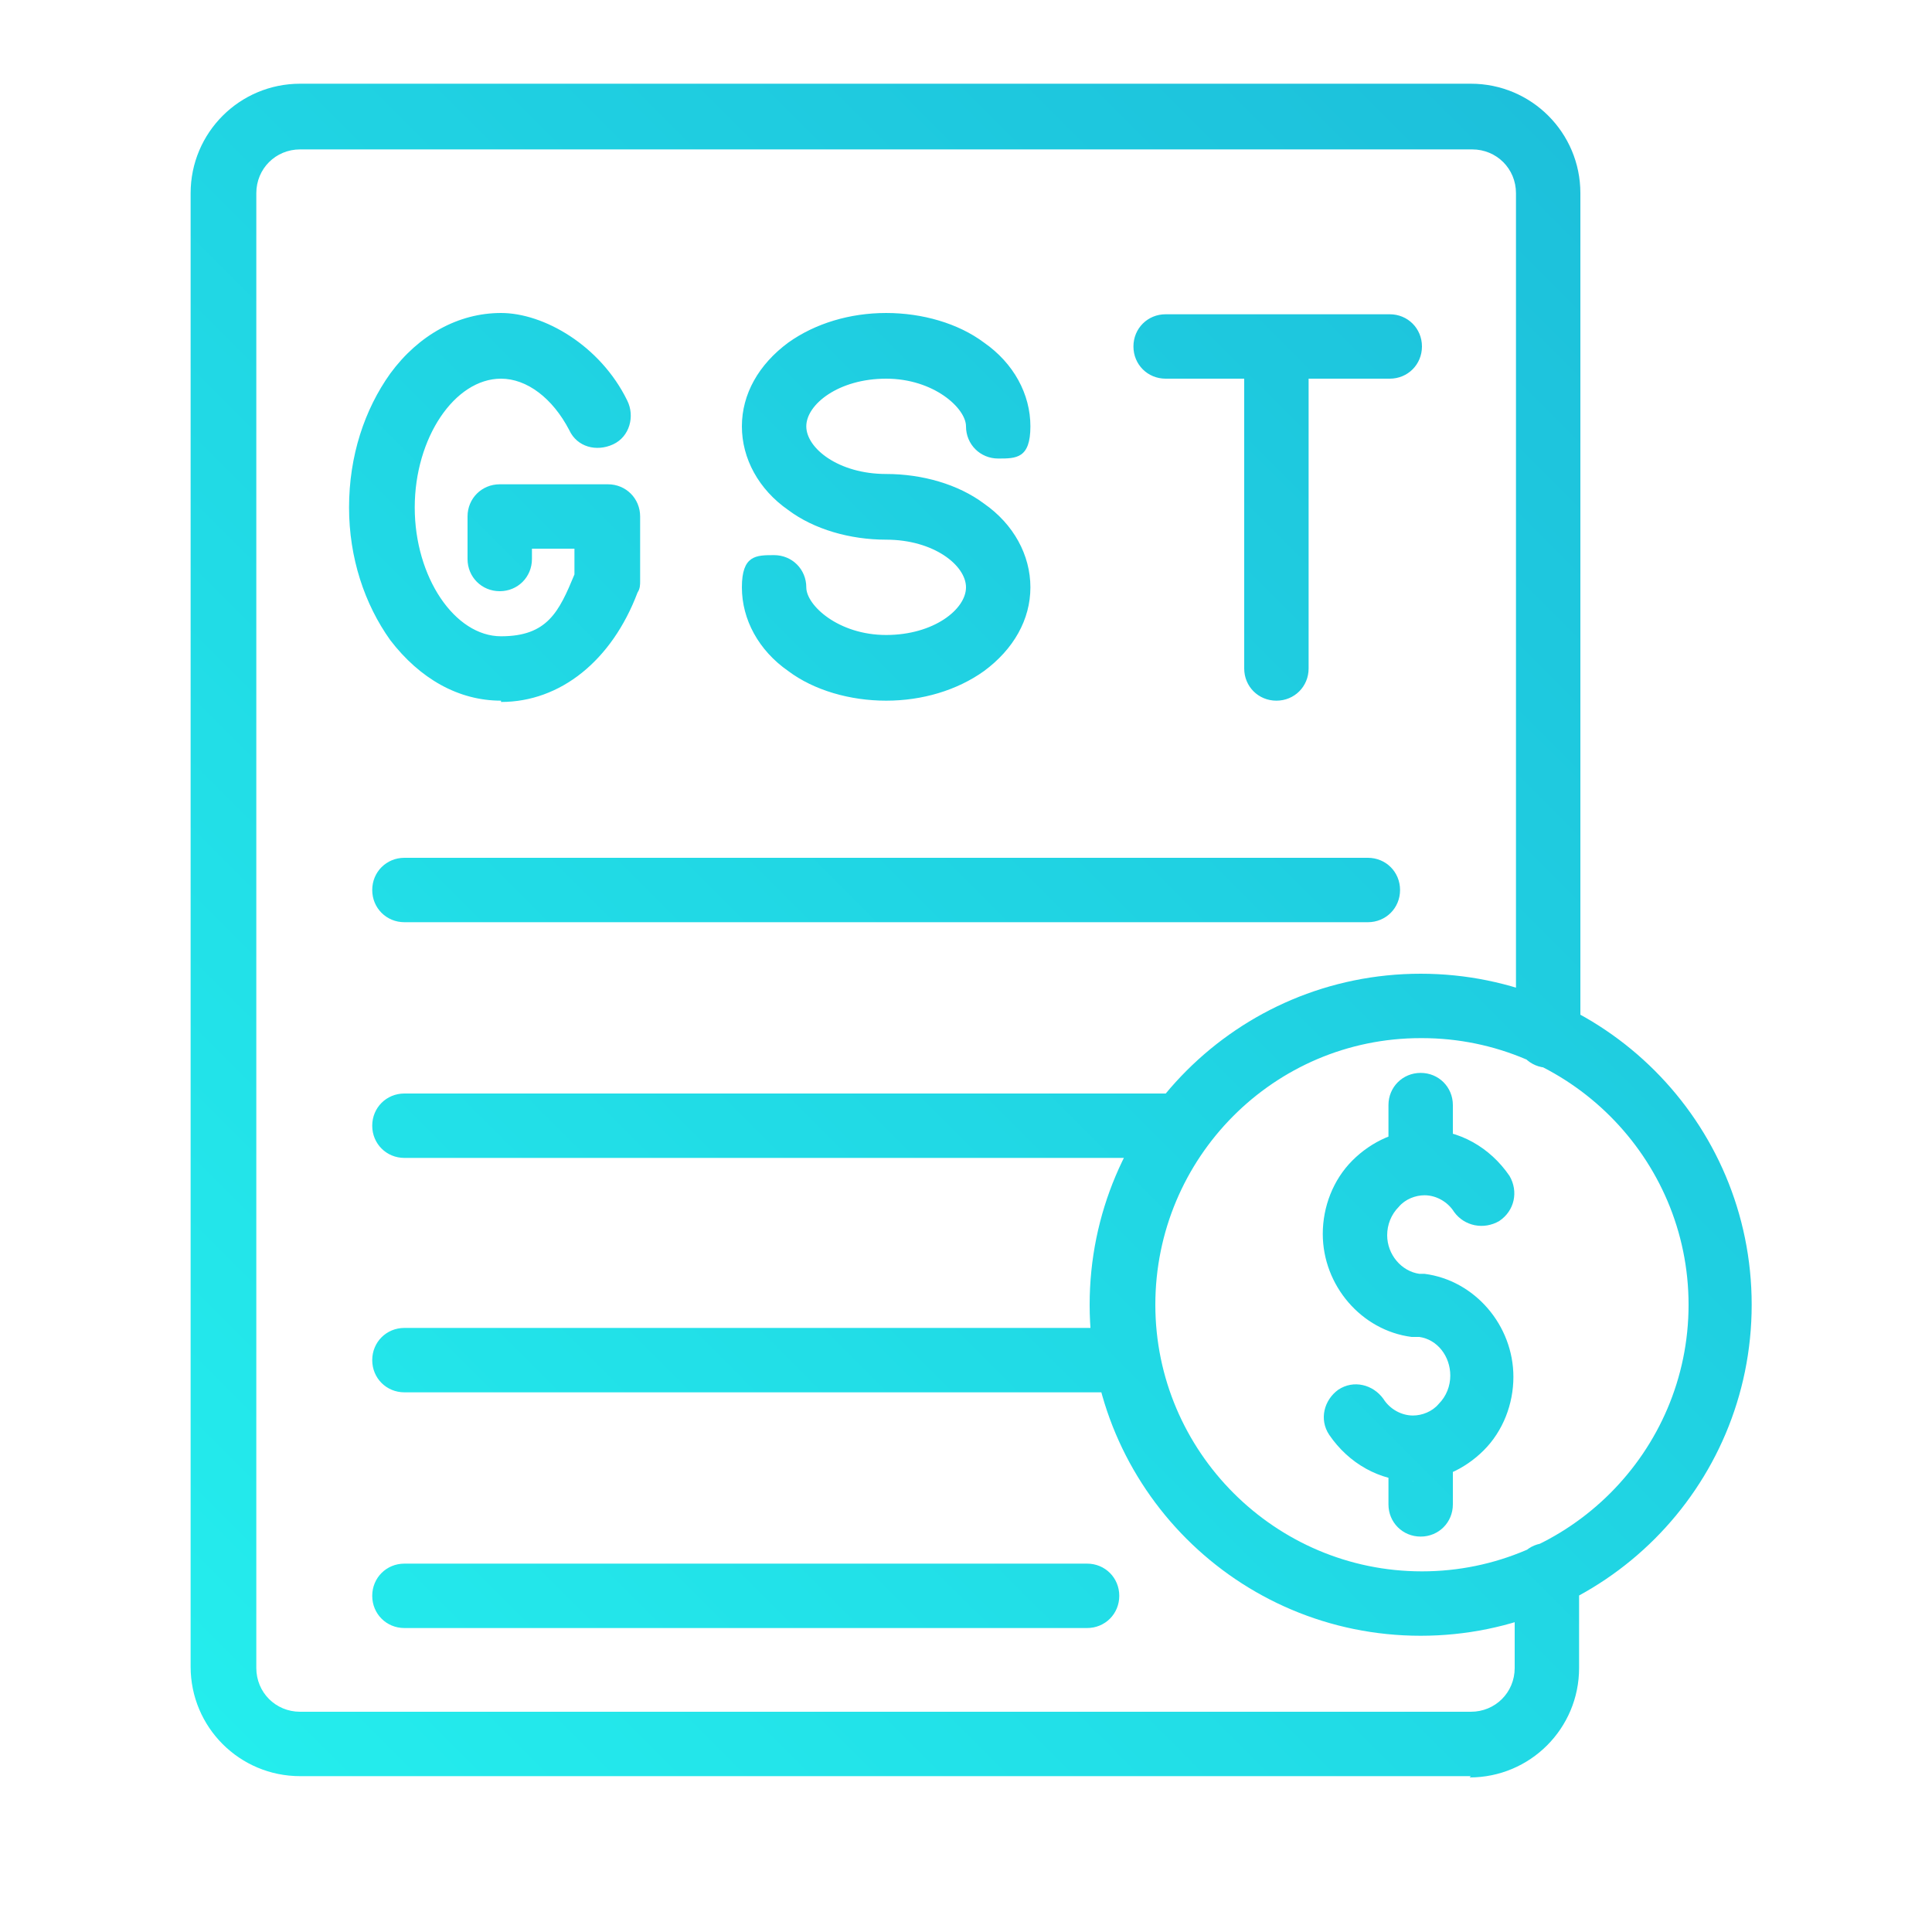 <?xml version="1.0" encoding="UTF-8"?>
<svg id="Layer_1" data-name="Layer 1" xmlns="http://www.w3.org/2000/svg" version="1.1" xmlns:xlink="http://www.w3.org/1999/xlink" viewBox="0 0 150 150">
  <defs>
    <style>
      .cls-1 {
        fill: url(#linear-gradient);
        stroke-width: 0px;
      }
    </style>
    <linearGradient id="linear-gradient" x1="11.4" y1="129.6" x2="126.1" y2="14.9" gradientUnits="userSpaceOnUse">
      <stop offset="0" stop-color="#24eded"/>
      <stop offset="1" stop-color="#1dc0db"/>
    </linearGradient>
  </defs>
  <path class="cls-1" d="M109.8,115c-2.7,0-5.1-1.4-6.6-3.6-.8-1.2-.4-2.7.7-3.5,1.2-.8,2.7-.4,3.5.7.5.8,1.4,1.3,2.3,1.3.7,0,1.5-.3,2-.9.6-.6.9-1.4.9-2.2,0-1.5-1-2.8-2.4-3-.2,0-.4,0-.6,0-3.9-.5-6.9-4-6.9-8,0-2.1.8-4.2,2.3-5.7,1.5-1.5,3.5-2.4,5.6-2.4,2.7,0,5.1,1.4,6.6,3.6.7,1.2.4,2.7-.8,3.5-1.2.7-2.7.4-3.5-.7-.5-.8-1.4-1.3-2.3-1.3-.7,0-1.5.3-2,.9-.6.6-.9,1.4-.9,2.2,0,1.5,1.1,2.8,2.5,3,0,0,.2,0,.2,0,0,0,.2,0,.2,0,3.9.5,6.9,4,6.9,8,0,2.1-.8,4.2-2.3,5.7-1.5,1.5-3.5,2.4-5.6,2.4h0ZM110.3,83.3h0c1.4,0,2.5,1.1,2.5,2.5v4.4c0,1.4-1.1,2.5-2.5,2.5h0c-1.4,0-2.5-1.1-2.5-2.5v-4.4c0-1.4,1.1-2.5,2.5-2.5ZM110.3,109.9h0c1.4,0,2.5,1.1,2.5,2.5v4.4c0,1.4-1.1,2.5-2.5,2.5h0c-1.4,0-2.5-1.1-2.5-2.5v-4.4c0-1.4,1.1-2.5,2.5-2.5ZM110.3,127c-14.2,0-25.7-11.5-25.7-25.7s11.5-25.7,25.7-25.7,25.7,11.5,25.7,25.7-11.5,25.7-25.7,25.7h0ZM110.3,80.6c-11.4,0-20.6,9.3-20.6,20.7s9.3,20.7,20.7,20.7,20.7-9.3,20.7-20.7-9.3-20.7-20.7-20.7h0ZM114.2,137.9H23.3c-4.7,0-8.5-3.8-8.5-8.5V15c0-4.7,3.8-8.5,8.5-8.5h90.9c4.7,0,8.5,3.8,8.5,8.5v65.4c0,1.4-1.1,2.5-2.5,2.5s-2.5-1.1-2.5-2.5V15c0-1.9-1.5-3.4-3.4-3.4H23.3c-1.9,0-3.4,1.5-3.4,3.4v114.5c0,1.9,1.5,3.4,3.4,3.4h90.9c1.9,0,3.4-1.5,3.4-3.4v-7.2c0-1.4,1.1-2.5,2.5-2.5s2.5,1.1,2.5,2.5v7.2c0,4.7-3.8,8.5-8.5,8.5ZM106.2,71.6H31.4c-1.4,0-2.5-1.1-2.5-2.5s1.1-2.5,2.5-2.5h74.8c1.4,0,2.5,1.1,2.5,2.5s-1.1,2.5-2.5,2.5ZM91.8,89.9H31.4c-1.4,0-2.5-1.1-2.5-2.5s1.1-2.5,2.5-2.5h60.4c1.4,0,2.5,1.1,2.5,2.5s-1.1,2.5-2.5,2.5ZM87.5,108.1H31.4c-1.4,0-2.5-1.1-2.5-2.5s1.1-2.5,2.5-2.5h56.1c1.4,0,2.5,1.1,2.5,2.5s-1.1,2.5-2.5,2.5ZM84.4,126.4H31.4c-1.4,0-2.5-1.1-2.5-2.5s1.1-2.5,2.5-2.5h53c1.4,0,2.5,1.1,2.5,2.5s-1.1,2.5-2.5,2.5ZM38.9,54.4c-3.3,0-6.3-1.7-8.6-4.7-2-2.8-3.2-6.4-3.2-10.3h0c0-4,1.2-7.6,3.2-10.4,2.2-3,5.3-4.7,8.6-4.7s7.7,2.5,9.8,6.8c.6,1.2.2,2.8-1.1,3.4s-2.8.2-3.4-1.1c0,0,0,0,0,0-1.3-2.5-3.3-4-5.3-4-3.6,0-6.7,4.6-6.7,10s3.1,10,6.7,10,4.5-1.9,5.7-4.8v-2h-3.3v.8c0,1.4-1.1,2.5-2.5,2.5s-2.5-1.1-2.5-2.5v-3.3c0-1.4,1.1-2.5,2.5-2.5h8.4c1.4,0,2.5,1.1,2.5,2.5v5c0,.3,0,.6-.2.9-2,5.3-6,8.5-10.6,8.5h0ZM99.1,54.4c-1.4,0-2.5-1.1-2.5-2.5v-24.9c0-1.4,1.1-2.5,2.5-2.5s2.5,1.1,2.5,2.5v24.9c0,1.4-1.1,2.5-2.5,2.5ZM107.9,29.4h-17.4c-1.4,0-2.5-1.1-2.5-2.5s1.1-2.5,2.5-2.5h17.4c1.4,0,2.5,1.1,2.5,2.5s-1.1,2.5-2.5,2.5ZM68.8,54.4c-2.8,0-5.6-.8-7.6-2.3-2.3-1.6-3.6-4-3.6-6.5s1.1-2.5,2.5-2.5,2.5,1.1,2.5,2.5,2.5,3.7,6.2,3.7,6.2-2,6.2-3.7-2.5-3.7-6.2-3.7h0c-2.8,0-5.6-.8-7.6-2.3-2.3-1.6-3.6-4-3.6-6.5s1.3-4.8,3.6-6.5c2.1-1.5,4.8-2.3,7.6-2.3s5.6.8,7.6,2.3c2.3,1.6,3.6,4,3.6,6.5s-1.1,2.5-2.5,2.5-2.5-1.1-2.5-2.5-2.5-3.7-6.2-3.7-6.2,2-6.2,3.7,2.5,3.7,6.2,3.7h0c2.8,0,5.6.8,7.6,2.3,2.3,1.6,3.6,4,3.6,6.5s-1.3,4.8-3.6,6.5c-2.1,1.5-4.8,2.3-7.6,2.3Z"/>
</svg>